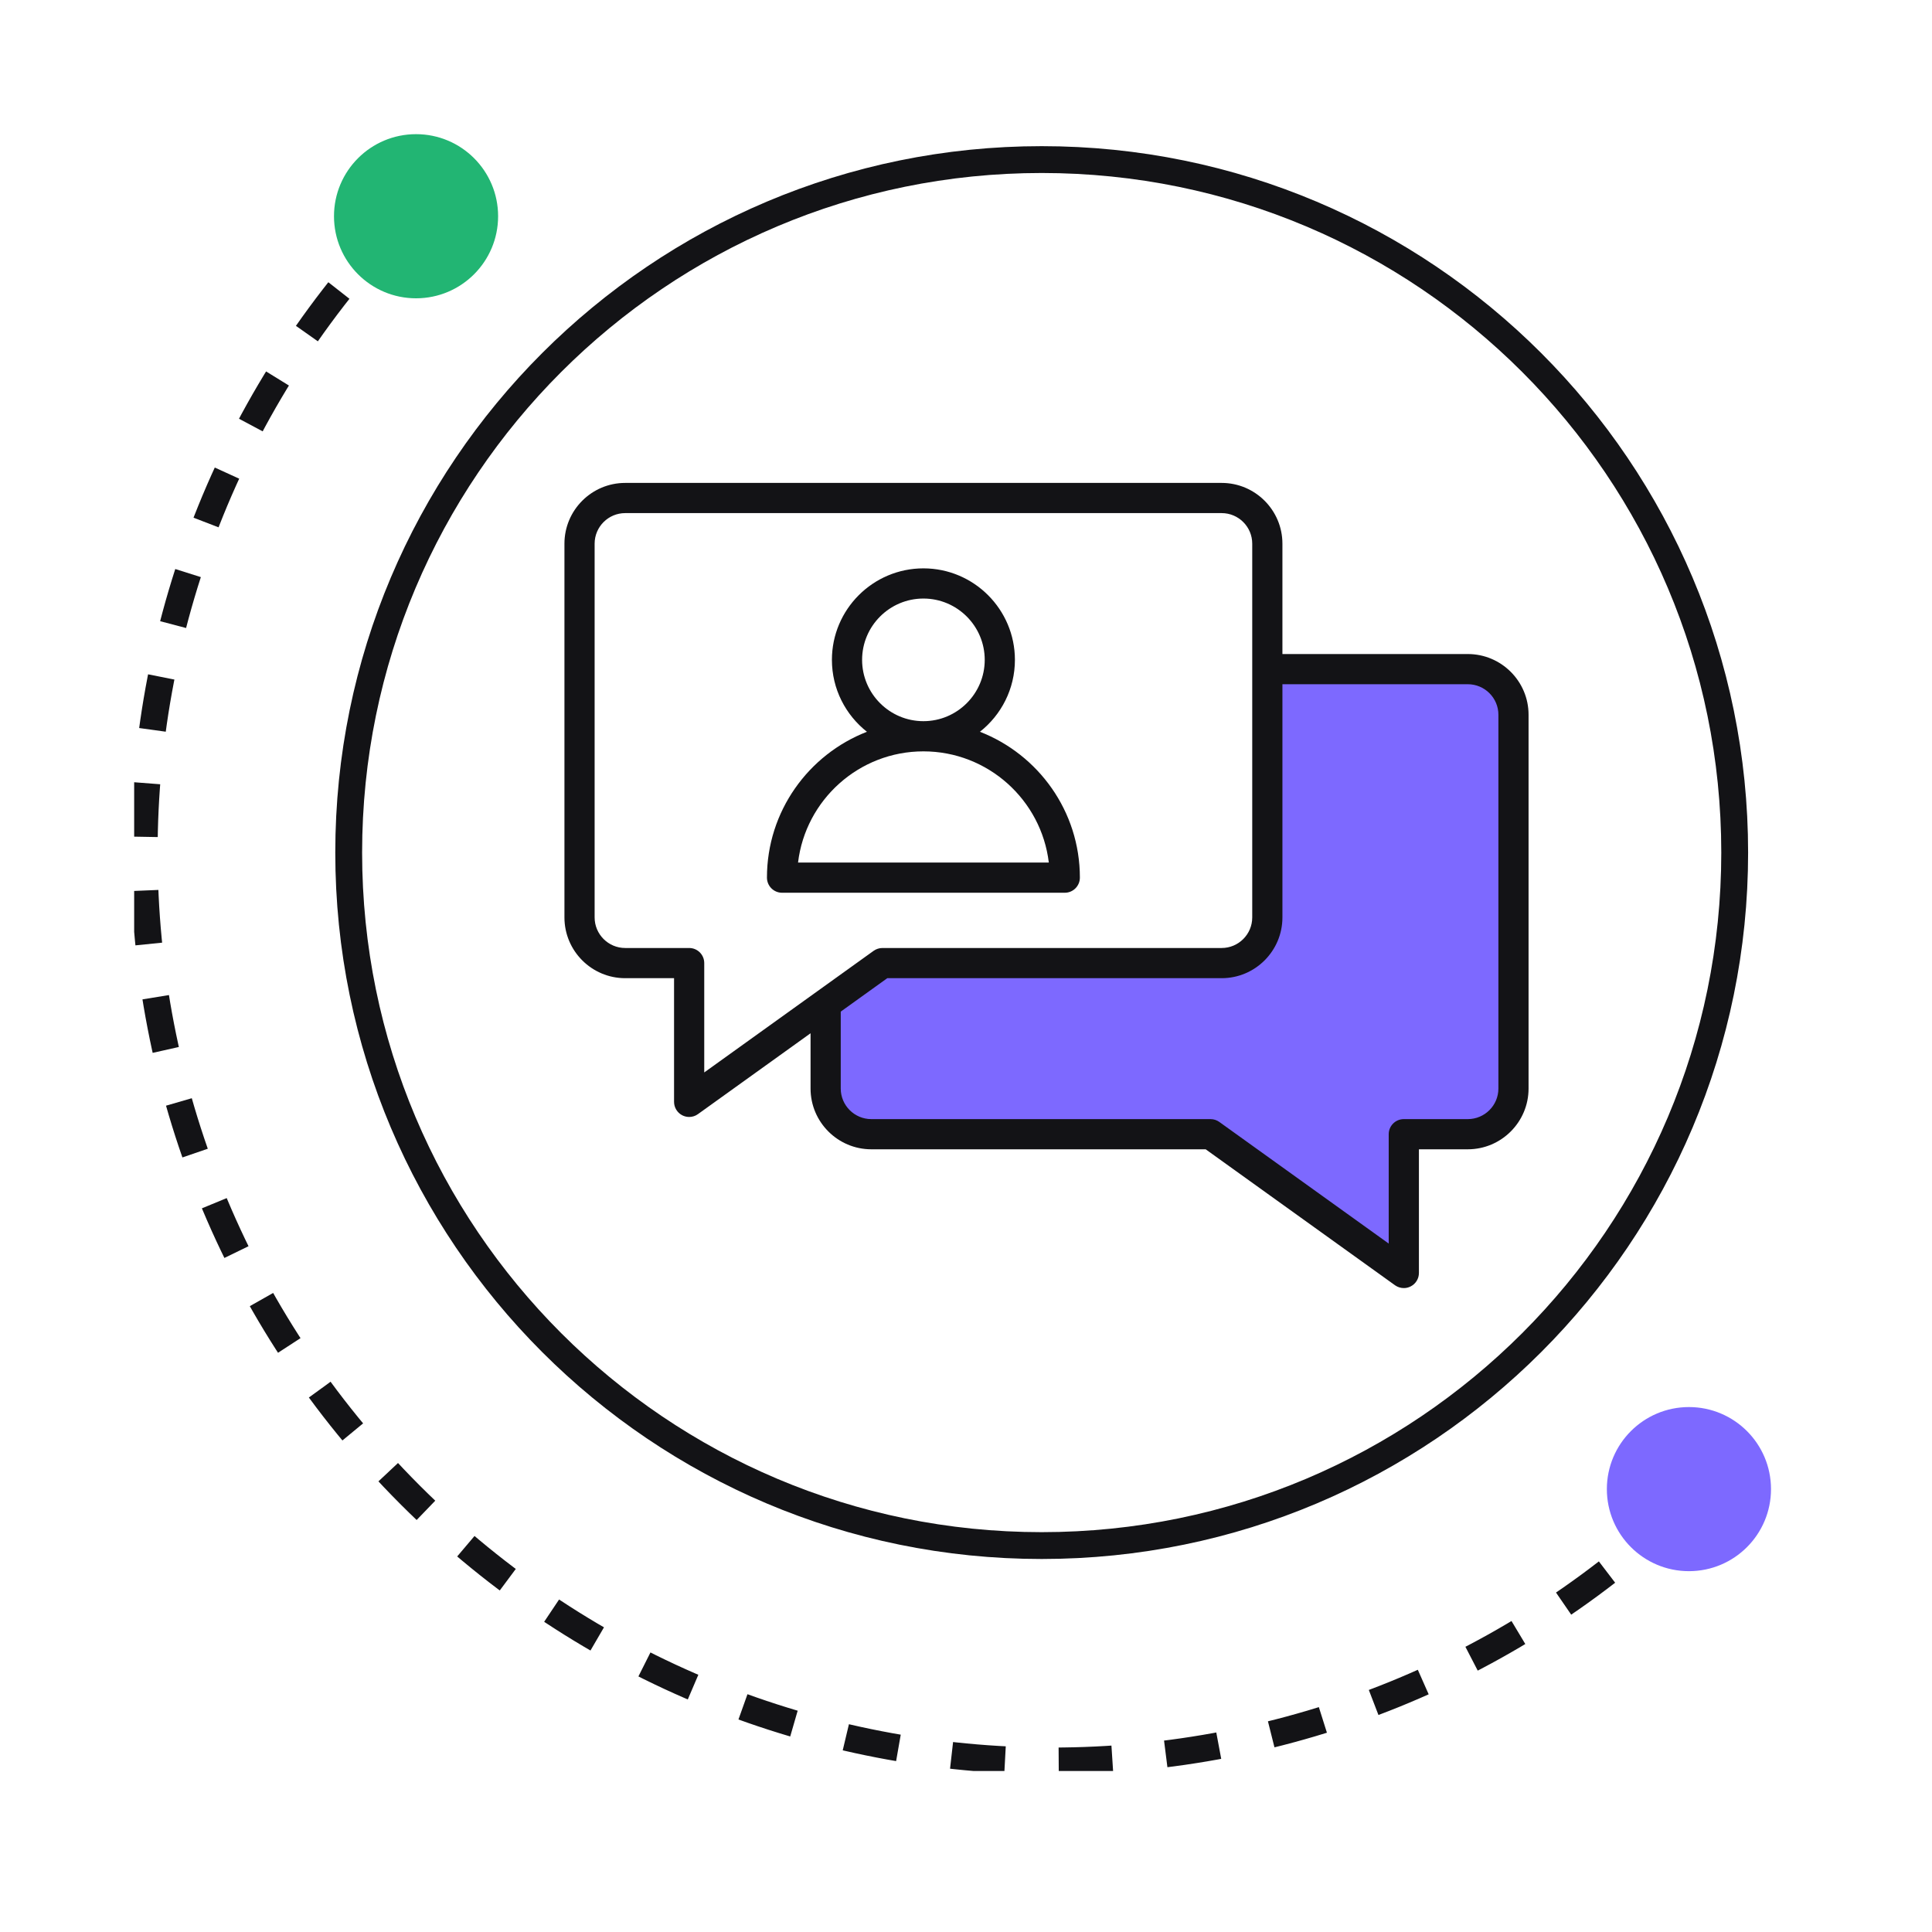 <svg width="72" height="72" viewBox="0 0 72 72" fill="none" xmlns="http://www.w3.org/2000/svg">
<g clip-path="url(#clip0_396_102571)">
<path d="M15.287 7.84C2.069 21.058 2.069 42.488 15.287 55.713C28.504 68.93 49.935 68.93 63.152 55.713" stroke="#131316" stroke-linejoin="round" stroke-dasharray="2 2"/>
<path d="M15.505 11.117C17.194 11.117 18.563 9.747 18.563 8.058C18.563 6.369 17.194 5 15.505 5C13.816 5 12.447 6.369 12.447 8.058C12.447 9.747 13.816 11.117 15.505 11.117Z" fill="#22B573"/>
<path d="M62.942 58.553C64.631 58.553 66 57.184 66 55.495C66 53.806 64.631 52.437 62.942 52.437C61.253 52.437 59.883 53.806 59.883 55.495C59.883 57.184 61.253 58.553 62.942 58.553Z" fill="#7D69FF"/>
<path d="M38.821 57.599C53.085 57.599 64.647 46.036 64.647 31.773C64.647 17.51 53.085 5.947 38.821 5.947C24.558 5.947 12.995 17.51 12.995 31.773C12.995 46.036 24.558 57.599 38.821 57.599Z" stroke="#131316" stroke-miterlimit="10"/>
<path fill-rule="evenodd" clip-rule="evenodd" d="M47.58 25.288V34.19C47.58 35.322 46.66 36.243 45.528 36.243H32.999L31.121 37.591V40.567C31.121 41.311 31.727 41.917 32.471 41.917H45.112C45.186 41.917 45.258 41.94 45.318 41.983L51.964 46.755V42.268C51.964 42.074 52.121 41.917 52.316 41.917H54.699C55.444 41.917 56.051 41.312 56.051 40.567V26.637C56.051 25.892 55.444 25.288 54.699 25.288L47.58 25.288Z" fill="#7D69FF"/>
<path fill-rule="evenodd" clip-rule="evenodd" d="M34.413 28.001C36.818 28.001 38.807 29.814 39.086 32.144H29.741C30.019 29.814 32.008 28.001 34.413 28.001ZM34.413 22.306C35.673 22.306 36.698 23.331 36.698 24.591C36.698 25.851 35.673 26.876 34.413 26.876C33.153 26.876 32.128 25.851 32.128 24.591C32.128 23.331 33.153 22.306 34.413 22.306ZM29.145 33.27H39.682C39.992 33.27 40.244 33.018 40.244 32.706C40.244 30.234 38.696 28.117 36.519 27.271C37.312 26.646 37.823 25.678 37.823 24.591C37.823 22.711 36.293 21.181 34.413 21.181C32.533 21.181 31.003 22.711 31.003 24.591C31.003 25.678 31.515 26.646 32.308 27.271C30.131 28.117 28.582 30.234 28.582 32.706C28.582 33.018 28.834 33.27 29.145 33.27ZM55.841 40.567V26.637C55.841 26.009 55.33 25.499 54.7 25.499H47.792V34.19C47.792 35.438 46.776 36.454 45.528 36.454H33.067L31.332 37.7V40.567C31.332 41.195 31.843 41.706 32.471 41.706H45.113C45.23 41.706 45.345 41.743 45.441 41.812L51.753 46.344V42.269C51.753 41.958 52.005 41.706 52.316 41.706H54.7C55.33 41.706 55.841 41.195 55.841 40.567ZM25.683 35.329C25.994 35.329 26.245 35.58 26.245 35.891V39.967L32.558 35.434C32.654 35.366 32.769 35.329 32.887 35.329H45.528C46.156 35.329 46.667 34.818 46.667 34.19V20.261C46.667 19.633 46.156 19.122 45.528 19.122H23.299C22.671 19.122 22.16 19.633 22.16 20.261V34.19C22.16 34.818 22.671 35.329 23.299 35.329H25.683V35.329ZM54.7 24.374H47.792V20.261C47.792 19.013 46.776 17.997 45.528 17.997H23.299C22.05 17.997 21.035 19.013 21.035 20.261V34.19C21.035 35.438 22.05 36.454 23.299 36.454H25.12V41.063C25.12 41.274 25.239 41.468 25.426 41.564C25.507 41.605 25.595 41.626 25.683 41.626C25.799 41.626 25.914 41.591 26.011 41.52L30.207 38.507V40.567C30.207 41.815 31.223 42.831 32.471 42.831H44.932L51.988 47.898C52.086 47.967 52.2 48.003 52.316 48.003C52.405 48.003 52.491 47.983 52.574 47.94C52.76 47.845 52.879 47.651 52.879 47.441V42.831H54.7C55.95 42.831 56.965 41.815 56.965 40.567V26.637C56.965 25.389 55.95 24.374 54.7 24.374Z" fill="#131316"/>
</g>
<defs>
<clipPath id="clip0_396_102571">
<rect width="61" height="61" fill="white" transform="translate(5 5)"/>
</clipPath>
</defs>
</svg>
